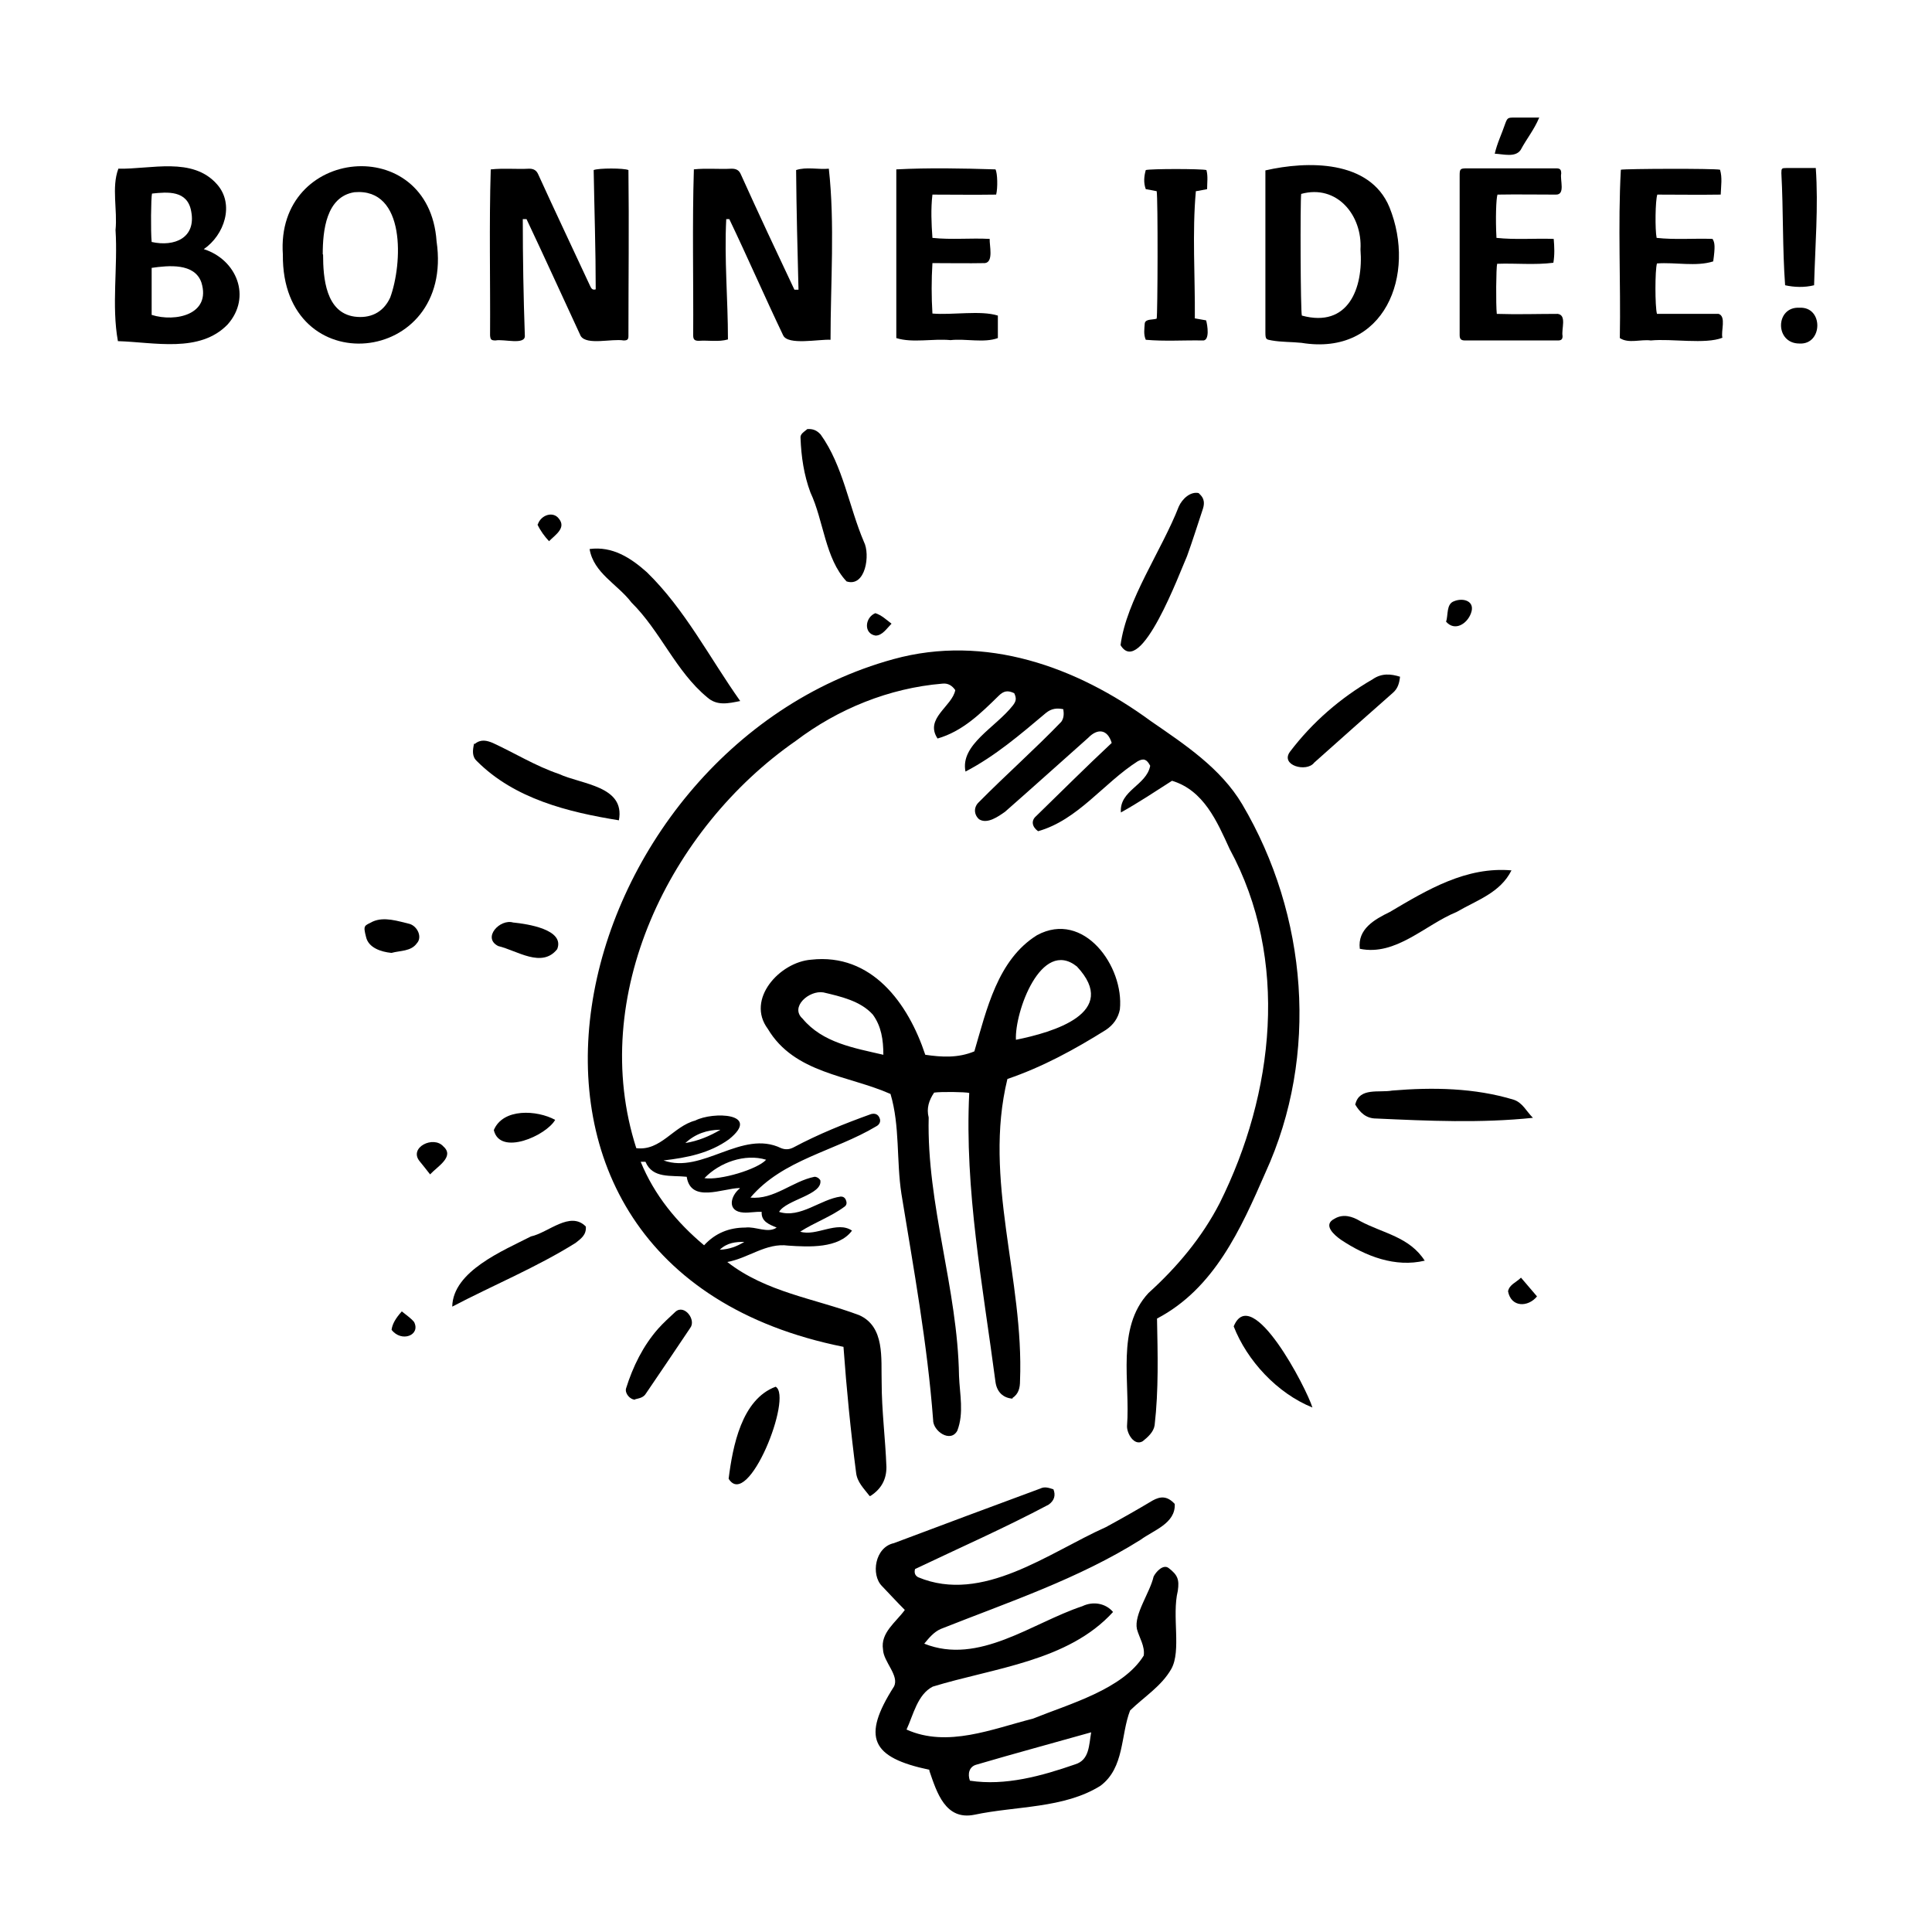 <?xml version="1.0" encoding="UTF-8"?> <svg xmlns="http://www.w3.org/2000/svg" id="b" viewBox="0 0 56.69 56.69"><defs><style>.d{fill:none;}</style></defs><g id="c"><g><g><path d="M25.52,43.9c-.17-.22-.37-.41-.4-.69-.16-1.23-.28-2.45-.37-3.69-11.96-2.4-8.23-17.52,1.47-20.18,2.69-.74,5.37,.22,7.55,1.82,1,.69,2.05,1.38,2.68,2.44,1.92,3.25,2.26,7.36,.68,10.81-.72,1.65-1.5,3.4-3.18,4.28,.02,1.04,.05,2.09-.07,3.13-.03,.2-.2,.35-.35,.47-.25,.15-.47-.23-.46-.45,.1-1.28-.33-2.87,.63-3.9,.84-.76,1.57-1.63,2.09-2.64,1.6-3.21,2.05-7.15,.29-10.39-.37-.81-.76-1.72-1.69-2-.5,.32-.98,.64-1.5,.93-.05-.65,.75-.79,.86-1.37-.1-.19-.19-.23-.37-.13-1,.64-1.75,1.72-2.92,2.05-.18-.13-.21-.31-.06-.44,.74-.72,1.47-1.45,2.22-2.15-.12-.4-.41-.44-.69-.15-.81,.72-1.62,1.45-2.44,2.17-.2,.14-.52,.37-.76,.22-.15-.13-.17-.35-.01-.5,.79-.8,1.64-1.55,2.42-2.36,.08-.11,.08-.24,.06-.37-.19-.04-.35-.02-.51,.11-.75,.63-1.48,1.26-2.36,1.72-.16-.79,.88-1.29,1.39-1.94,.1-.13,.11-.21,.04-.36-.19-.09-.31-.07-.46,.08-.53,.52-1.06,1.04-1.79,1.25-.39-.59,.43-.94,.52-1.42-.09-.13-.21-.21-.38-.19-1.56,.13-3.06,.74-4.3,1.68-3.7,2.57-6.11,7.5-4.68,11.95,.72,.09,1.08-.64,1.73-.81,.52-.27,1.95-.22,.99,.55-.57,.41-1.23,.54-1.92,.62,1.14,.41,2.3-.92,3.45-.36,.13,.05,.24,.04,.36-.02,.73-.39,1.5-.7,2.28-.98,.12-.03,.21,.01,.25,.12,.04,.09,0,.19-.1,.24-1.22,.73-2.74,.97-3.69,2.09,.69,.07,1.23-.48,1.88-.61,.07,0,.13,.04,.17,.1,.08,.43-1,.57-1.21,.93,.62,.2,1.21-.37,1.81-.45,.07,0,.12,.03,.15,.1,.03,.07,.03,.14-.03,.19-.4,.3-.89,.47-1.31,.74,.47,.15,1.08-.33,1.52-.03-.39,.53-1.27,.48-1.87,.44-.65-.09-1.17,.37-1.79,.48,1.14,.89,2.56,1.07,3.87,1.56,.76,.34,.64,1.27,.66,1.97,0,.83,.11,1.66,.14,2.49,0,.35-.14,.63-.46,.84Zm-3.82-9.04c-.5,.01-1.43,.45-1.55-.33-.46-.05-1,.06-1.21-.44-.04,0-.08,0-.14,0,.4,.98,1.06,1.78,1.86,2.45,.33-.36,.74-.52,1.21-.52,.3-.04,.66,.18,.92,0-.22-.09-.46-.18-.44-.46-.19-.01-.35,.03-.53,.02-.5-.03-.39-.49-.11-.71Zm.78-.83c-.62-.19-1.37,.08-1.81,.54,.46,.07,1.56-.26,1.81-.54Zm-1.34-.88c-.39,0-.74,.12-1.03,.39,.37-.06,.71-.2,1.03-.39Zm-.02,3.52c.28-.01,.51-.1,.72-.23-.25,0-.5,.02-.72,.23Z"></path><path d="M29.71,41.04c-.28-.02-.46-.2-.5-.49-.37-2.82-.91-5.63-.77-8.48-.11-.03-.83-.04-1.03-.01-.15,.22-.23,.46-.16,.73-.06,2.57,.85,5.02,.89,7.58,.02,.54,.15,1.09-.05,1.61-.2,.37-.72,.01-.71-.32-.17-2.24-.57-4.42-.93-6.63-.15-.97-.04-1.99-.32-2.93-1.24-.55-2.82-.6-3.6-1.91-.65-.87,.35-1.96,1.27-2.03,1.78-.2,2.85,1.28,3.35,2.79,.48,.07,.96,.1,1.44-.1,.36-1.22,.68-2.69,1.84-3.41,1.37-.74,2.56,.92,2.43,2.18-.05,.26-.2,.46-.41,.6-.91,.57-1.86,1.09-2.89,1.44-.72,2.95,.49,5.87,.37,8.86,0,.2-.04,.38-.22,.5Zm.1-10.53c1.09-.22,3.06-.79,1.79-2.15-1.05-.84-1.83,1.34-1.79,2.15Zm-3.89,.44c0-.44-.06-.84-.31-1.18-.36-.4-.94-.53-1.45-.65-.42-.07-.99,.43-.61,.77,.59,.71,1.51,.86,2.37,1.06Z"></path><path d="M27.27,51.93c-1.71-.36-1.99-.95-1.04-2.44,.17-.32-.31-.73-.32-1.09-.08-.49,.38-.8,.64-1.16-.23-.23-.45-.47-.67-.7-.33-.33-.21-1.14,.35-1.26,1.43-.54,2.86-1.07,4.29-1.6,.14-.07,.26-.02,.39,.02,.07,.17,.03,.33-.14,.45-1.28,.68-2.62,1.27-3.92,1.89-.03,.11,0,.19,.09,.24,1.89,.79,3.83-.72,5.51-1.47,.46-.25,.92-.51,1.37-.78,.22-.12,.42-.15,.65,.1,.03,.57-.62,.77-1,1.05-1.83,1.15-3.88,1.83-5.87,2.62-.2,.09-.34,.26-.48,.43,1.6,.64,3.16-.61,4.64-1.1,.31-.15,.68-.09,.9,.17-1.32,1.45-3.5,1.64-5.29,2.19-.45,.23-.57,.83-.77,1.26,1.2,.54,2.52-.02,3.71-.32,1.06-.43,2.64-.86,3.25-1.85,.04-.28-.13-.52-.2-.78-.09-.43,.38-1.06,.49-1.54,.07-.14,.28-.37,.44-.25,.26,.2,.32,.33,.27,.67-.18,.74,.11,1.75-.19,2.29-.29,.51-.8,.82-1.21,1.22-.28,.72-.16,1.68-.87,2.21-1.07,.67-2.48,.59-3.7,.85-.85,.17-1.1-.65-1.32-1.29Zm4.75-1.1c-1.13,.32-2.25,.62-3.37,.95-.22,.06-.26,.28-.19,.47,1.04,.16,2.11-.14,3.09-.48,.42-.13,.4-.56,.47-.95Z"></path><path d="M20.35,4.97c.38-.04,.74,0,1.12-.02,.14,0,.22,.05,.27,.17,.51,1.13,1.04,2.26,1.57,3.38h.12c-.03-1.17-.06-2.34-.07-3.51,.3-.1,.66-.01,.96-.04,.18,1.62,.05,3.36,.05,5.02-.34-.02-1.25,.17-1.39-.13-.54-1.13-1.04-2.28-1.58-3.41-.03,0-.06,0-.09,0-.06,1.17,.05,2.36,.05,3.53-.28,.08-.57,.02-.86,.04-.12,0-.16-.04-.16-.16,.01-1.62-.03-3.25,.02-4.87Z"></path><path d="M14.41,4.97c.38-.04,.74,0,1.12-.02,.13,0,.21,.05,.26,.16,.5,1.1,1.02,2.19,1.53,3.29,.03,.06,.06,.12,.16,.09,0-1.17-.04-2.34-.06-3.5,.14-.06,.89-.06,1.02,0,.02,1.62,0,3.24,0,4.87,0,.1-.03,.13-.14,.13-.35-.06-1.08,.15-1.26-.13-.53-1.14-1.05-2.29-1.59-3.43h-.11c0,1.13,.02,2.28,.06,3.41,.03,.3-.62,.1-.86,.15-.13,0-.15-.03-.16-.15,.01-1.63-.03-3.25,.02-4.87Z"></path><path d="M3.47,4.95c.96,.02,2.18-.36,2.9,.46,.52,.59,.21,1.49-.39,1.9,.97,.31,1.41,1.41,.7,2.21-.82,.85-2.16,.52-3.22,.49-.19-1.04,0-2.18-.07-3.26,.06-.59-.12-1.25,.08-1.79Zm.98,2.9v1.39c.7,.22,1.75-.01,1.46-.95-.2-.58-.97-.5-1.46-.43Zm0-.75c.67,.15,1.31-.12,1.16-.9-.11-.62-.69-.57-1.15-.52-.03,.12-.04,1.12-.01,1.42Z"></path><path d="M37.13,5c1.22-.28,3.06-.32,3.64,1.08,.8,1.98-.14,4.38-2.58,3.98-.29-.03-.59-.02-.87-.07-.16-.03-.19-.02-.19-.23,0-1.59,0-3.18,0-4.76Zm1.07,4.26c1.36,.37,1.81-.8,1.72-1.94,.06-1-.69-1.92-1.74-1.63-.03,.24-.02,3.45,.02,3.57Z"></path><path d="M8.3,7.47c-.22-3.17,4.29-3.59,4.51-.39,.54,3.68-4.55,4.17-4.51,.39Zm1.18,0c0,.69,.08,1.7,.92,1.82,.44,.06,.84-.1,1.05-.56,.36-.98,.47-3.22-1.05-3.09-.83,.13-.93,1.13-.93,1.82Z"></path><path d="M43.91,6.98c.56,.06,1.12,.01,1.68,.03,.02,.24,.03,.46-.01,.7-.55,.07-1.1,.01-1.65,.03-.03,.11-.04,1.2-.01,1.47,.6,.02,1.2,0,1.79,0,.27,.04,.1,.45,.14,.65,0,.1-.04,.13-.14,.13-.91,0-1.81,0-2.72,0-.12,0-.16-.04-.16-.16,0-1.56,0-3.11,0-4.67,0-.2,.01-.22,.21-.22,.88,0,1.75,0,2.63,0,.11,0,.14,.04,.14,.15-.04,.19,.13,.63-.16,.62-.57,0-1.14-.01-1.71,0-.04,.11-.06,.72-.03,1.26Z"></path><path d="M50.49,5.71c-.64,.01-1.24,0-1.86,0-.06,.17-.07,1.04-.02,1.27,.54,.06,1.1,.01,1.64,.03,.07,.11,.08,.23,.02,.66-.5,.16-1.11,.02-1.65,.06-.06,.19-.06,1.27,0,1.48,.6,0,1.21,0,1.81,0,.23,.08,.06,.51,.11,.7-.5,.2-1.49,.02-2.1,.08-.3-.04-.65,.1-.91-.07,.03-1.63-.06-3.31,.03-4.94,.13-.03,2.74-.04,2.91,0,.07,.23,.03,.47,.02,.73Z"></path><path d="M29.22,5.71c-.63,.01-1.23,0-1.86,0-.05,.42-.03,.85,0,1.27,.56,.06,1.12,0,1.68,.03-.01,.19,.12,.68-.14,.71-.51,.01-1.02,0-1.54,0-.03,.5-.03,.98,0,1.48,.59,.05,1.41-.1,1.92,.06v.66c-.41,.15-.94,.01-1.39,.06-.52-.05-1.11,.09-1.59-.06V4.97c.96-.05,1.94-.03,2.91,0,.06,.11,.07,.54,.02,.74Z"></path><path d="M35.05,9.34c.12,.02,.22,.04,.34,.06,.04,.13,.12,.62-.11,.59-.55-.01-1.11,.03-1.66-.02-.07-.16-.04-.32-.03-.48,.02-.14,.24-.1,.35-.14,.03-.11,.04-3.55,0-3.74-.1-.02-.2-.04-.32-.06-.07-.19-.05-.38,0-.56,.14-.04,1.63-.04,1.78,0,.05,.18,.02,.37,.02,.56-.12,.02-.23,.05-.33,.06-.11,1.21-.02,2.5-.03,3.73Z"></path><path d="M17.3,16.11c.67-.09,1.21,.26,1.68,.68,1.12,1.09,1.84,2.51,2.74,3.78-.35,.07-.68,.15-.97-.11-.92-.76-1.37-1.94-2.22-2.78-.41-.54-1.11-.86-1.23-1.57Z"></path><path d="M23.69,12.59c.17-.01,.28,.04,.39,.16,.66,.92,.83,2.12,1.27,3.15,.19,.37,.05,1.34-.51,1.16-.63-.67-.67-1.78-1.06-2.61-.19-.51-.27-1.05-.29-1.59-.02-.13,.11-.19,.2-.27Z"></path><path d="M39.77,32.4c.12-.5,.7-.33,1.08-.4,1.19-.1,2.42-.08,3.57,.27,.26,.09,.36,.33,.56,.53-1.53,.16-3.07,.09-4.6,.02-.3,0-.48-.18-.62-.42Z"></path><path d="M35.18,14.48c.19,.16,.16,.33,.1,.5-.15,.45-.29,.9-.45,1.34-.21,.47-1.36,3.59-1.95,2.61,.17-1.32,1.21-2.78,1.71-4.07,.1-.22,.34-.45,.59-.39Z"></path><path d="M44.35,25.54c-.33,.66-1.01,.87-1.61,1.22-.93,.38-1.78,1.3-2.84,1.08-.07-.58,.43-.86,.88-1.08,1.1-.65,2.24-1.34,3.58-1.22Z"></path><path d="M13.93,21.83c.18-.15,.36-.1,.53-.03,.65,.3,1.26,.68,1.94,.91,.67,.31,1.95,.35,1.76,1.36-1.49-.24-3.06-.63-4.16-1.73-.16-.14-.13-.33-.09-.52Z"></path><path d="M53.23,8.37c-.28,.07-.58,.06-.85,0-.08-1.09-.05-2.19-.11-3.29,0-.14,.01-.15,.15-.15,.28,0,.57,0,.86,0,.08,1.13-.02,2.3-.05,3.45Z"></path><path d="M13.27,38.34c.02-1.04,1.49-1.64,2.31-2.06,.51-.11,1.15-.76,1.61-.29,.02,.25-.15,.36-.3,.48-1.15,.72-2.42,1.24-3.62,1.87Z"></path><path d="M41.08,19.86c-.02,.18-.06,.34-.21,.47-.77,.68-1.54,1.36-2.31,2.05-.22,.29-1,.08-.71-.32,.66-.87,1.48-1.58,2.43-2.13,.26-.18,.53-.16,.81-.07Z"></path><path d="M21.38,43.39c.12-.95,.38-2.33,1.38-2.7,.51,.29-.81,3.63-1.38,2.7Z"></path><path d="M38.51,41.3c-1.04-.42-1.92-1.38-2.31-2.38,.53-1.29,2.14,1.82,2.31,2.38Z"></path><path d="M18.64,41.07c-.16,0-.31-.19-.27-.33,.2-.64,.5-1.25,.94-1.75,.16-.18,.34-.34,.51-.5,.26-.23,.62,.24,.43,.48-.43,.64-.86,1.28-1.29,1.91-.08,.14-.22,.15-.33,.18Z"></path><path d="M41.81,36.99c-.87,.21-1.74-.13-2.46-.61-.2-.14-.55-.44-.19-.62,.25-.15,.52-.07,.75,.07,.67,.36,1.45,.46,1.9,1.17Z"></path><path d="M15.07,27.07c.39,.04,1.51,.2,1.28,.78-.45,.57-1.18,.04-1.73-.09-.48-.24,.05-.81,.44-.69Z"></path><path d="M11.48,27.96c-.3-.03-.67-.15-.74-.47-.09-.35-.05-.32,.2-.45,.34-.15,.74-.01,1.08,.07,.23,.07,.38,.39,.21,.57-.17,.24-.49,.21-.74,.28Z"></path><path d="M16.29,32.86c-.26,.46-1.62,1.07-1.8,.3,.27-.65,1.27-.59,1.8-.3Z"></path><path d="M52.8,9.03c.71-.04,.69,1.09,0,1.05-.73,0-.71-1.09,0-1.05Z"></path><path d="M45.16,3.46c-.14,.34-.37,.62-.54,.94-.16,.23-.51,.12-.76,.11,.07-.31,.21-.59,.31-.89,.06-.16,.08-.17,.25-.17,.26,0,.49,0,.75,0Z"></path><path d="M12.62,34.46c-.11-.14-.21-.27-.31-.39-.32-.4,.41-.76,.7-.43,.34,.3-.18,.59-.39,.82Z"></path><path d="M42.43,18.25c.07-.2,0-.53,.24-.61,.27-.11,.63,0,.49,.36-.11,.3-.47,.54-.73,.24Z"></path><path d="M44.63,37.49c.16,.19,.31,.36,.47,.55-.26,.32-.76,.33-.85-.15,.04-.2,.24-.26,.38-.4Z"></path><path d="M15.78,15.39c.09-.28,.45-.4,.62-.17,.22,.27-.1,.47-.29,.66-.13-.14-.25-.3-.34-.49Z"></path><path d="M11.49,39.02c.02-.16,.11-.33,.3-.54,.12,.1,.26,.19,.36,.31,.2,.39-.37,.61-.66,.23Z"></path><path d="M25.68,17.99c.19,.06,.32,.19,.48,.31-.14,.14-.27,.35-.47,.35-.36-.06-.31-.54,0-.66Z"></path></g><rect class="d" width="56.69" height="56.69"></rect></g></g></svg> 
